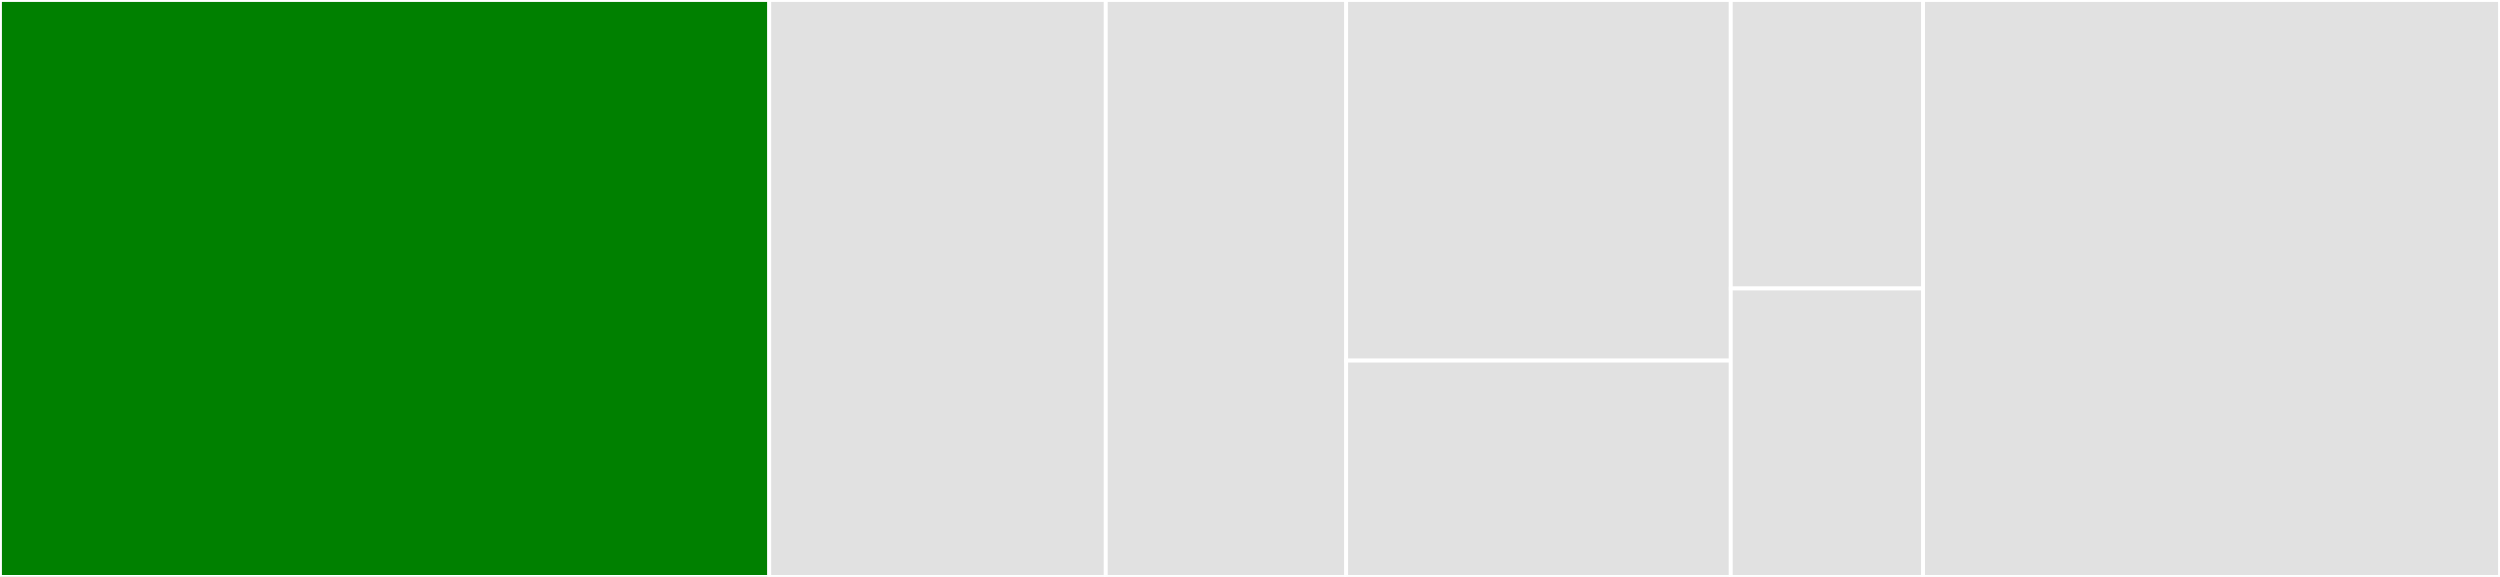 <svg baseProfile="full" width="650" height="150" viewBox="0 0 650 150" version="1.1"
xmlns="http://www.w3.org/2000/svg" xmlns:ev="http://www.w3.org/2001/xml-events"
xmlns:xlink="http://www.w3.org/1999/xlink">

<rect x="0" y="0" width="650" height="150" fill="#333333" stroke="none"/>

<style>rect.s{mask:url(#mask);}</style>
<defs>
  <pattern id="white" width="4" height="4" patternUnits="userSpaceOnUse" patternTransform="rotate(45)">
    <rect width="2" height="2" transform="translate(0,0)" fill="white"></rect>
  </pattern>
  <mask id="mask">
    <rect x="0" y="0" width="100%" height="100%" fill="url(#white)"></rect>
  </mask>
</defs>

<rect x="0" y="0" width="200.0" height="150.0" fill="green" stroke="white" stroke-width="1" class=" tooltipped" data-content="src/lib/list-map-search.ts"><title>src/lib/list-map-search.ts</title></rect>
<rect x="200.0" y="0" width="87.5" height="150.0" fill="#e1e1e1" stroke="white" stroke-width="1" class=" tooltipped" data-content="src/lib/get-elements-by-xpath.ts"><title>src/lib/get-elements-by-xpath.ts</title></rect>
<rect x="287.5" y="0" width="62.5" height="150.0" fill="#e1e1e1" stroke="white" stroke-width="1" class=" tooltipped" data-content="src/lib/partition.ts"><title>src/lib/partition.ts</title></rect>
<rect x="350.0" y="0" width="100.0" height="93.75" fill="#e1e1e1" stroke="white" stroke-width="1" class=" tooltipped" data-content="src/site.ts"><title>src/site.ts</title></rect>
<rect x="350.0" y="93.75" width="100.0" height="56.25" fill="#e1e1e1" stroke="white" stroke-width="1" class=" tooltipped" data-content="src/userscript.ts"><title>src/userscript.ts</title></rect>
<rect x="450.0" y="0" width="50.0" height="75.0" fill="#e1e1e1" stroke="white" stroke-width="1" class=" tooltipped" data-content="src/config.ts"><title>src/config.ts</title></rect>
<rect x="450.0" y="75.0" width="50.0" height="75.0" fill="#e1e1e1" stroke="white" stroke-width="1" class=" tooltipped" data-content="src/selectors.ts"><title>src/selectors.ts</title></rect>
<rect x="500.0" y="0" width="150.0" height="150.0" fill="#e1e1e1" stroke="white" stroke-width="1" class=" tooltipped" data-content="metadata.ts"><title>metadata.ts</title></rect>
</svg>